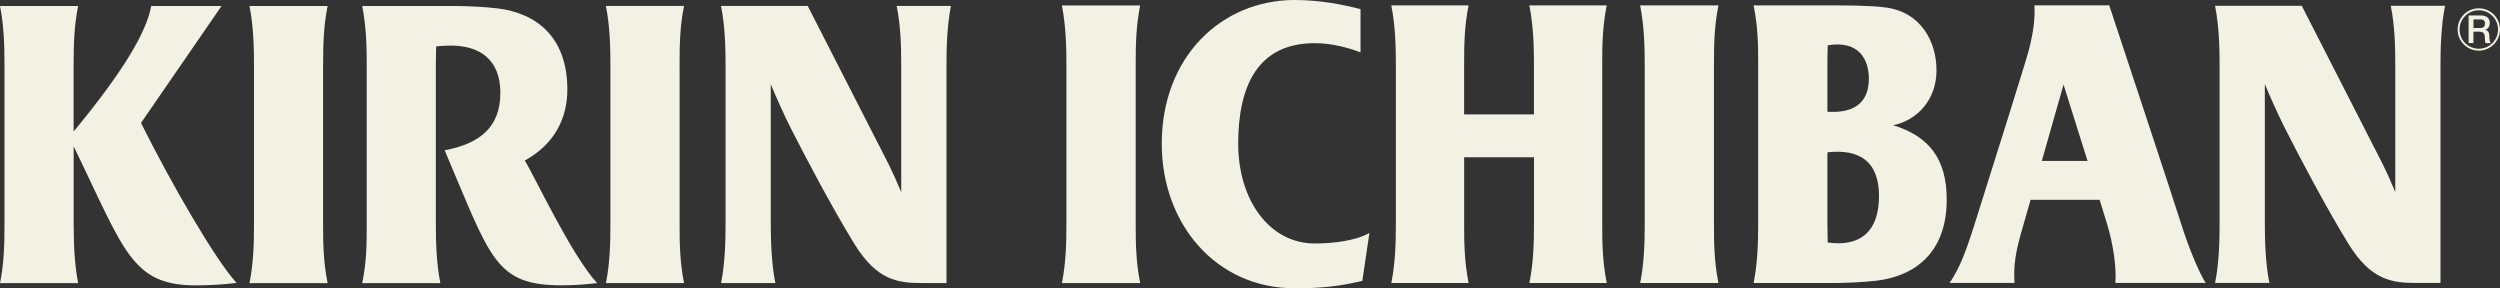 <?xml version="1.0" encoding="UTF-8"?>
<svg id="Layer_2" data-name="Layer 2" xmlns="http://www.w3.org/2000/svg" viewBox="0 0 660.83 76.2">
  <rect x="0" y="0" width="660.83" height="76.2" fill="#333333" stroke="none"/>
  <defs>
    <style>
      .cls-1 {
        fill: #f2f1e3;
      }
    </style>
  </defs>
  <g id="Layer_1-2" data-name="Layer 1-2">
    <g>
      <g>
        <path class="cls-1" d="M85.41,17.23c0-6.01.17-10.47,1.19-15.65h-20.65c1.06,5.41,1.19,10.94,1.19,15.66v41.95c0,4.96-.12,10.27-1.19,15.65h20.65c-1.12-5.64-1.2-10.51-1.2-15.65V17.23h0Z"/>
        <path class="cls-1" d="M179.63,17.22c0-6.01.14-10.47,1.18-15.65h-20.65c1.07,5.41,1.19,10.94,1.19,15.66v41.95c0,4.96-.11,10.27-1.18,15.65h20.65c-1.13-5.64-1.18-10.51-1.18-15.65V17.22h-.01Z"/>
        <path class="cls-1" d="M58.56,1.58h-18.59c-1.2,6.86-7.55,17.56-20.51,33.18v-17.53c0-6.03.18-10.51,1.19-15.65H0c.91,4.52,1.19,9.4,1.19,15.66v41.95c0,6.44-.24,10.93-1.18,15.65h20.65c-.8-4.08-1.19-8.87-1.19-15.65v-20.51c13.4,27.53,15.26,36.75,32.26,36.75,3.6,0,7.09-.21,10.8-.64-5.71-6.31-17.04-25.84-25.26-42.29L58.56,1.58Z"/>
        <path class="cls-1" d="M237.02,1.56c1.05,5.21,1.2,10.37,1.2,15.65v33.57c-1.09-2.65-2.42-5.57-3.31-7.34-1.42-2.82-21.41-41.88-21.41-41.88h-22.91c1.06,5.34,1.2,10.98,1.2,15.66v41.95c0,4.65-.14,10.45-1.19,15.65h14.35c-1.02-5.08-1.21-11.09-1.21-15.65V22.25c1.43,3.51,3.69,8.47,5.21,11.48,4.08,8.05,11.15,21.41,16.86,30.69,5.95,9.67,11.46,10.42,18.1,10.4h6.28V17.21c-.02-4.56.15-10.36,1.17-15.65,0,0-14.34,0-14.34,0Z"/>
        <path class="cls-1" d="M631.96,1.53c1.03,5.21,1.19,10.37,1.19,15.65v33.57c-1.09-2.65-2.42-5.57-3.31-7.34-1.42-2.82-21.41-41.88-21.41-41.88h-22.92c1.06,5.34,1.2,10.98,1.2,15.66v41.95c0,4.65-.15,10.45-1.19,15.65h14.35c-1.02-5.08-1.2-11.09-1.2-15.65V22.22c1.43,3.51,3.7,8.47,5.21,11.48,4.07,8.05,11.14,21.41,16.85,30.69,5.96,9.67,11.47,10.42,18.1,10.4h6.27V17.18c0-4.56.16-10.36,1.2-15.65h-14.34Z"/>
        <path class="cls-1" d="M138.72,42.43c7.65-4.21,11.25-10.9,11.25-18.8-.02-13.99-8.31-20.18-18.5-21.42-3.31-.41-8.3-.63-11.57-.63h-24.15c1.05,5.49,1.19,10.39,1.19,15.66v41.95c0,5.74-.05,9.94-1.19,15.65h20.65c-1.02-5.11-1.19-10.49-1.19-15.66V17.23c0-1.35.03-3.43.07-4.95.93-.14,2.75-.23,3.87-.23,7.71,0,13.11,3.73,13.11,12.48,0,9.24-5.57,13.45-14.72,15.2,12.23,28.69,13.23,35.69,31.05,35.69,3.12,0,6.43-.25,9.25-.59-6.83-7.4-16.53-28.26-19.13-32.4"/>
        <path class="cls-1" d="M454.23,1.43h-20.69c1.07,5.41,1.21,10.95,1.21,15.68v42.03c0,4.97-.13,10.29-1.2,15.67h20.69c-1.12-5.66-1.19-10.52-1.19-15.67V17.11c0-6.04.16-10.49,1.19-15.68"/>
        <path class="cls-1" d="M301.37,1.44h-20.68c1.06,5.41,1.2,10.95,1.2,15.68v42.03c0,4.97-.13,10.29-1.19,15.67h20.68c-1.12-5.66-1.18-10.52-1.18-15.67V17.12c0-6.04.15-10.49,1.18-15.68"/>
        <path class="cls-1" d="M583.04,74.79c-1.6-2.34-4.63-9.65-6.36-15.22-1.72-5.55-19.14-58.16-19.14-58.16h-19.79c.22,3.27-.19,6.86-1.47,11.84-.86,3.3-9.03,29.22-14.44,46.35-2.46,7.72-3.87,11.2-6.49,15.19h17.15c-.26-4.61.12-7.77,2.31-15.22.49-1.7,1.18-4.04,1.94-6.75h18.25c1.01,3.25,1.78,5.72,2.08,6.75,1.45,4.88,2.42,11.01,2.08,15.22h23.88ZM539.72,42.54c2.16-7.52,4.39-15.4,5.74-20.19,1.56,4.95,4.04,12.88,6.34,20.19h-12.08Z"/>
        <path class="cls-1" d="M423.51,17.11c0-6.04.16-10.49,1.2-15.68h-20.46c1.09,5.42,1.22,10.95,1.22,15.68v13.13h-18.46v-13.13c0-6.04.14-10.49,1.18-15.68h-20.43c1.08,5.42,1.21,10.95,1.21,15.68v42.03c0,4.97-.13,10.29-1.2,15.67h20.43c-1.12-5.66-1.18-10.52-1.18-15.67v-17.57h18.46v17.57c0,4.97-.13,10.29-1.22,15.67h20.46c-1.14-5.66-1.2-10.52-1.2-15.67V17.11h0Z"/>
        <path class="cls-1" d="M500.44,33.1c6.51-1.35,11.44-6.9,11.44-14.49s-4.09-15.49-13.62-16.66c-4.18-.52-10-.52-14.02-.52h-20.71c1.14,5.74,1.21,9.92,1.21,15.67v42.03c0,5.28-.15,10.2-1.2,15.68h20.91c3.3,0,8.28-.22,11.61-.62,10.19-1.25,18.52-7.45,18.52-21.46,0-10.68-4.64-16.71-14.14-19.62M494,20.79c0,7.36-5.2,9.12-10.96,8.74v-12.44c0-1.68.03-3.39.1-5.12,8.45-1.4,10.86,4.04,10.86,8.82M483.12,64.1c-.05-1.55-.08-3.62-.08-4.98v-18.86c8.32-.93,13.64,2.26,13.64,11.56s-4.84,13.49-13.56,12.28"/>
        <path class="cls-1" d="M327.29,38.04c0-15.51,5.29-26.63,20.23-26.63,4.7,0,9.17,1.31,12.11,2.43V2.42c-4.83-1.27-10.98-2.42-17.4-2.42-19.32,0-35.15,14.99-35.14,38.01,0,21.14,14.29,38.19,35.15,38.19,7.78,0,12.32-.65,17.87-1.96l1.87-12.67c-3.41,1.98-9.23,2.79-14.45,2.79-12,0-20.23-11.53-20.23-26.33"/>
      </g>
      <g>
        <path class="cls-1" d="M652.54,4.08h3.18c1.6,0,2.41.74,2.41,1.98,0,1.4-.97,1.76-1.2,1.84v.02c.44.06,1.08.39,1.08,1.55,0,.85.12,1.63.4,1.93h-1.37c-.2-.32-.2-.72-.2-1.08,0-1.34-.27-1.94-1.45-1.94h-1.58v3.01h-1.28v-7.32h.01ZM653.82,7.41h1.79c.81,0,1.25-.4,1.25-1.17,0-.93-.6-1.11-1.27-1.11h-1.77v2.28h0Z"/>
        <path class="cls-1" d="M659.18,3.84c-1.06-1.06-2.46-1.64-3.96-1.64-3.09,0-5.59,2.51-5.59,5.59,0,1.49.57,2.89,1.63,3.95s2.46,1.65,3.96,1.65,2.89-.59,3.96-1.65c1.06-1.06,1.65-2.46,1.65-3.95s-.58-2.9-1.65-3.96h0ZM655.22,12.88c-1.36,0-2.64-.53-3.59-1.48-.96-.96-1.49-2.25-1.49-3.6s.53-2.64,1.49-3.59c.96-.96,2.23-1.49,3.59-1.49s2.63.52,3.6,1.49c.96.96,1.49,2.23,1.49,3.59,0,2.8-2.28,5.08-5.09,5.08h0Z"/>
      </g>
    </g>
  </g>
</svg>